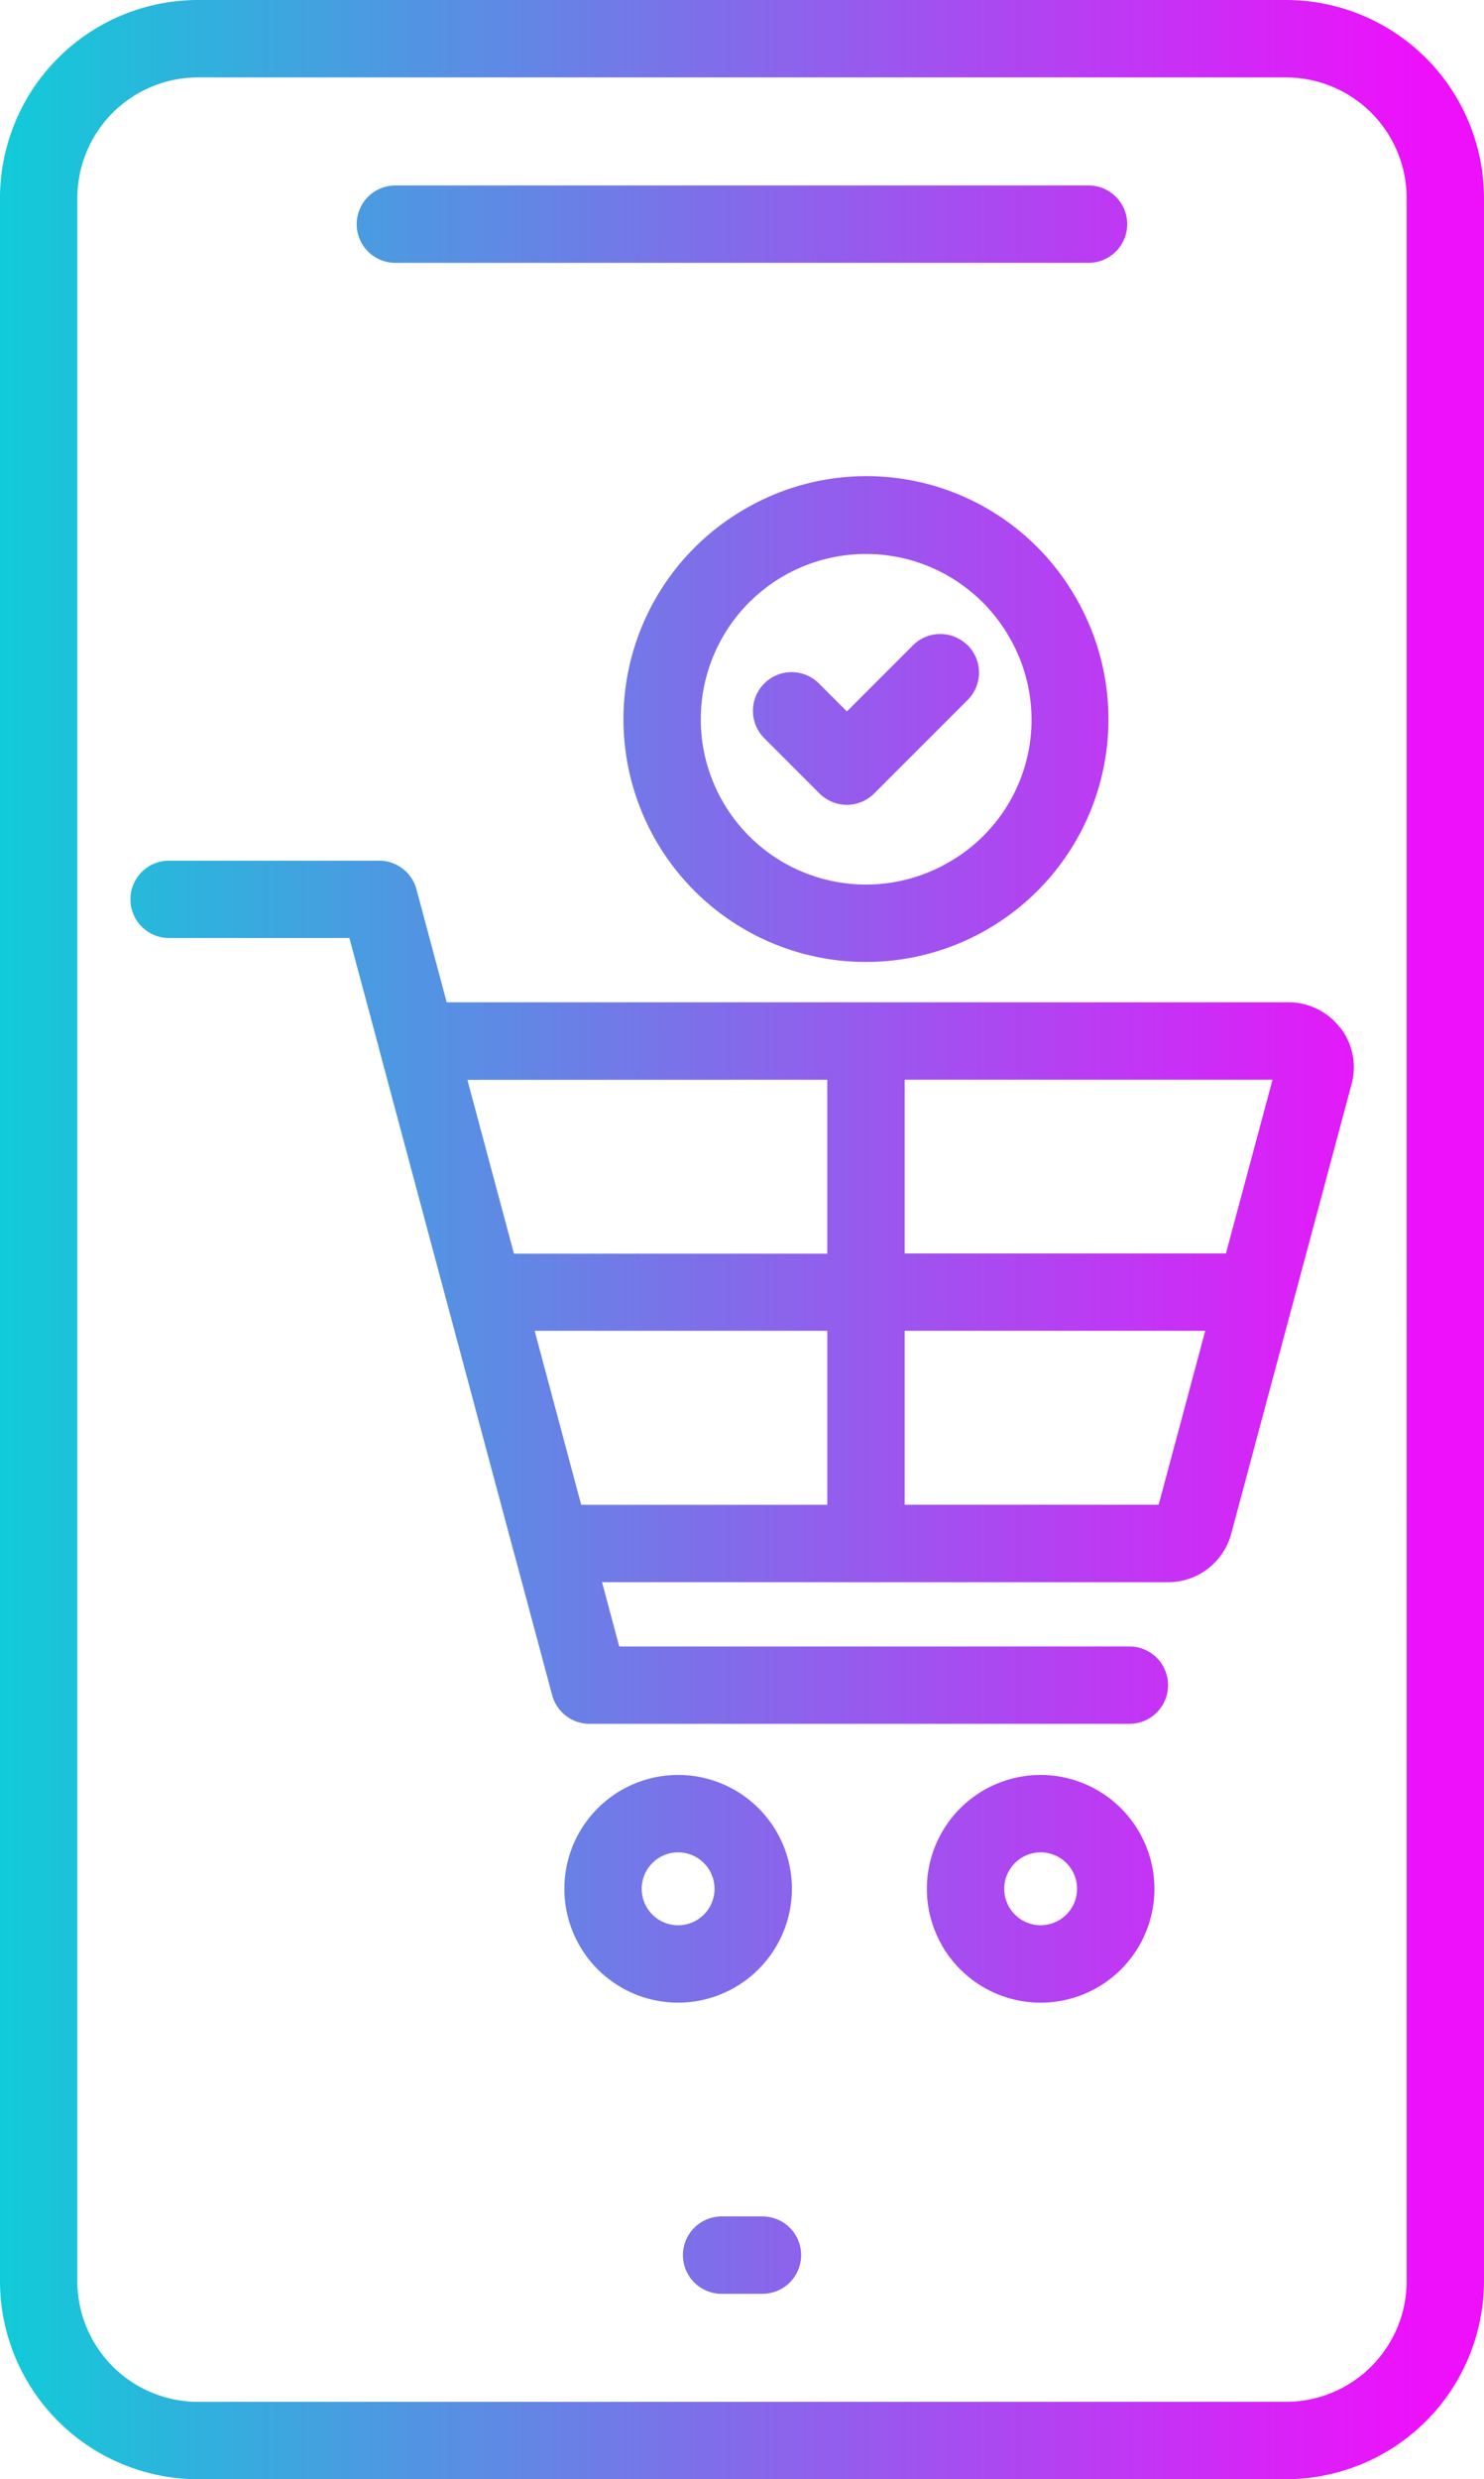 <svg xmlns="http://www.w3.org/2000/svg" xmlns:xlink="http://www.w3.org/1999/xlink" width="63.498" height="106" viewBox="0 0 63.498 106">
  <defs>
    <linearGradient id="linear-gradient" y1="0.5" x2="0.955" y2="0.5" gradientUnits="objectBoundingBox">
      <stop offset="0" stop-color="#10ccd8"/>
      <stop offset="1" stop-color="#ee10fb"/>
    </linearGradient>
  </defs>
  <path id="Path_15619" data-name="Path 15619" d="M157.68,0H111.118a8.478,8.478,0,0,0-8.468,8.468V97.532A8.478,8.478,0,0,0,111.118,106H157.68a8.478,8.478,0,0,0,8.468-8.468V8.47A8.477,8.477,0,0,0,157.68,0Zm5.159,97.532a5.165,5.165,0,0,1-5.159,5.159H111.118a5.165,5.165,0,0,1-5.159-5.159V8.47a5.165,5.165,0,0,1,5.159-5.159H157.68a5.165,5.165,0,0,1,5.159,5.159ZM117.913,9.584a1.654,1.654,0,0,1,1.654-1.654h29.66a1.654,1.654,0,1,1,0,3.308H119.569A1.653,1.653,0,0,1,117.913,9.584Zm19.016,86.835a1.655,1.655,0,0,1-1.654,1.654h-1.749a1.654,1.654,0,1,1,0-3.308h1.749A1.652,1.652,0,0,1,136.929,96.418Zm10.252-20.53a4.868,4.868,0,1,0,4.865,4.872A4.877,4.877,0,0,0,147.181,75.889Zm0,6.426a1.558,1.558,0,1,1,1.555-1.555A1.56,1.56,0,0,1,147.181,82.315ZM136.535,80.76a4.868,4.868,0,1,0-4.872,4.865A4.877,4.877,0,0,0,136.535,80.76Zm-4.872,1.555a1.558,1.558,0,1,1,1.561-1.555A1.557,1.557,0,0,1,131.664,82.315Zm28.322-38.38a2.777,2.777,0,0,0-2.211-1.081H121.764l-1.294-4.83a1.655,1.655,0,0,0-1.6-1.226h-8.985a1.654,1.654,0,0,0,0,3.308H117.6l1.282,4.78c0,.017.006.033.01.05l5.758,21.486.019.062,1.607,5.994a1.655,1.655,0,0,0,1.6,1.226h23.1a1.654,1.654,0,1,0,0-3.308h-21.83l-.735-2.747h24.221a2.8,2.8,0,0,0,2.7-2.072l5.147-19.215a2.766,2.766,0,0,0-.462-2.4.156.156,0,0,1-.023-.029Zm-4.88,9.658H141.359V46.163H157.1Zm-17.058-7.428V53.6H124.641l-1.992-7.43ZM125.527,56.9h12.521V64.34h-10.53Zm26.7,7.437H141.359V56.9H154.22ZM134.517,21.766s0,0,0,0a10.376,10.376,0,1,0,14.172,3.8,10.322,10.322,0,0,0-14.172-3.8Zm8.72,15.107a7.067,7.067,0,1,1,2.586-9.654A7.018,7.018,0,0,1,143.237,36.873Zm.818-9.286a1.654,1.654,0,0,1,0,2.339l-4,4a1.654,1.654,0,0,1-2.339,0l-2.364-2.364a1.654,1.654,0,1,1,2.34-2.339l1.195,1.195,2.826-2.826a1.654,1.654,0,0,1,2.339,0Z" transform="translate(-102.65)" fill="url(#linear-gradient)"/>
</svg>
